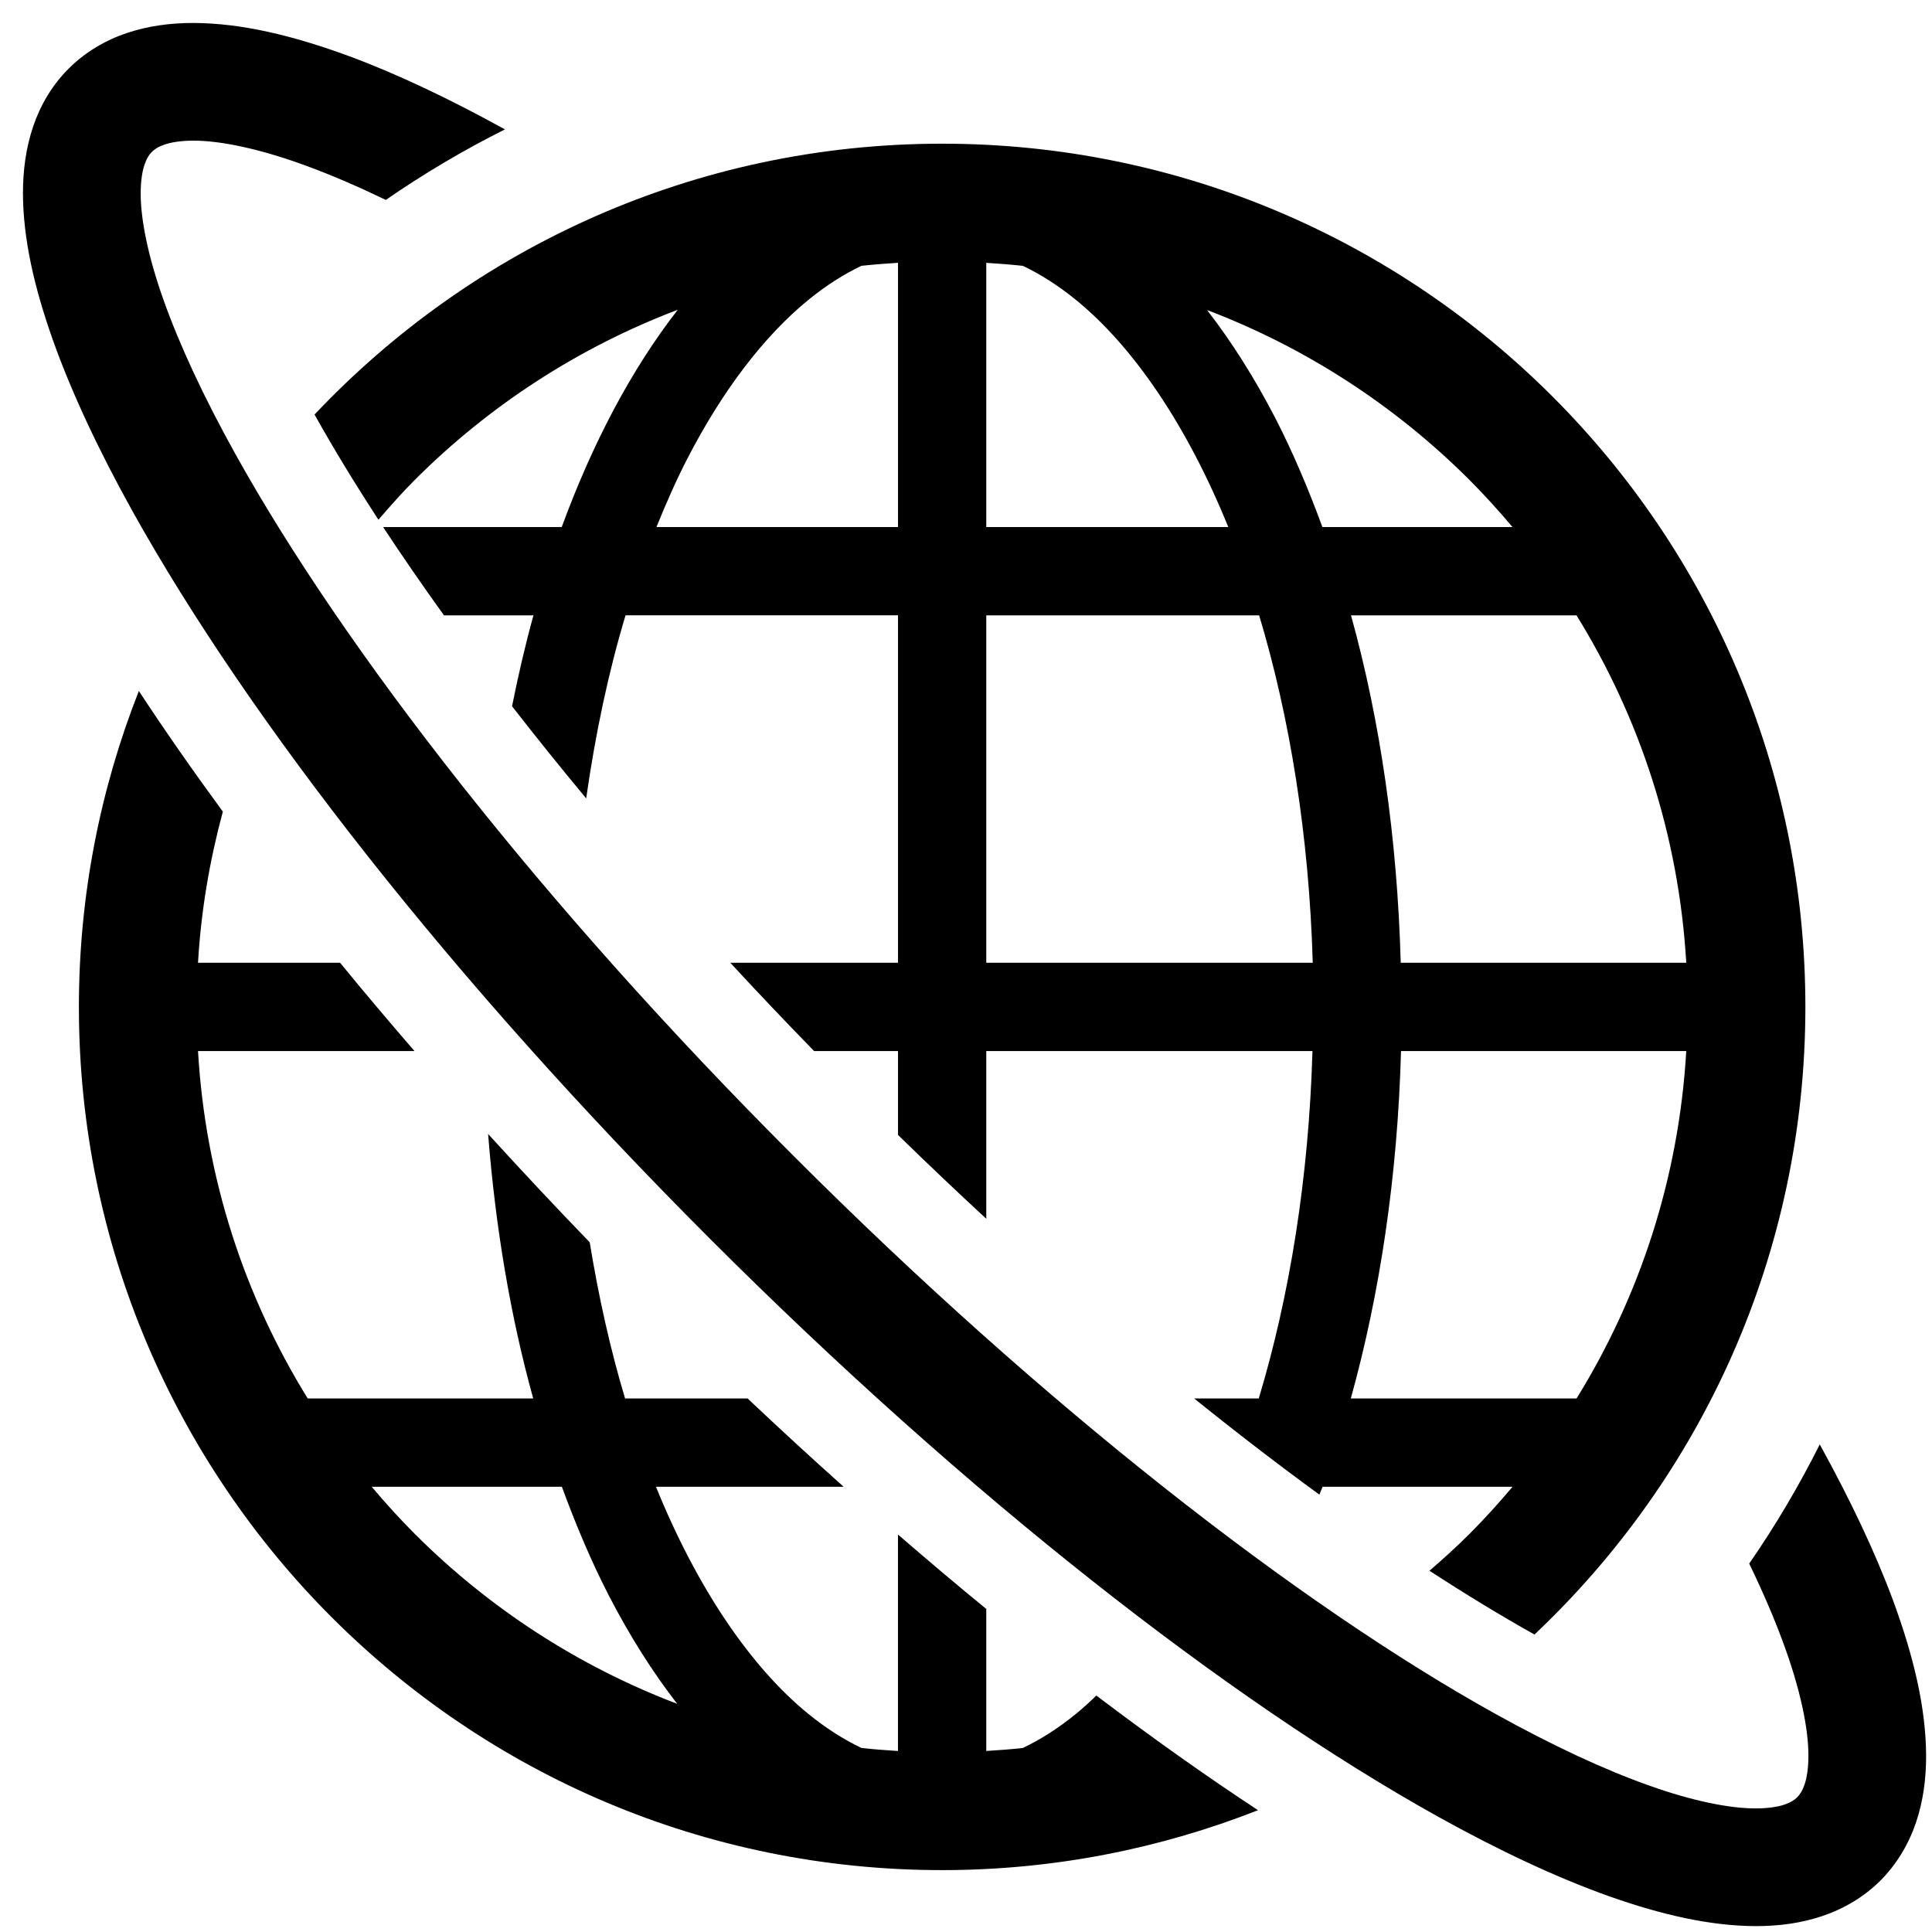 <svg width="67" height="67" viewBox="0 0 67 67" fill="none" xmlns="http://www.w3.org/2000/svg">
<path d="M37.312 59.436C36.702 59.934 36.087 60.324 35.47 60.619C35.05 60.664 34.627 60.697 34.203 60.722V55.797C33.187 54.966 32.166 54.103 31.141 53.216V60.723C30.717 60.697 30.294 60.664 29.876 60.619C29.258 60.324 28.643 59.933 28.032 59.436C26.041 57.816 24.177 55.08 22.748 51.559H29.256C28.146 50.567 27.036 49.546 25.926 48.497H21.677C21.17 46.81 20.762 44.99 20.451 43.082C19.242 41.831 18.068 40.577 16.927 39.325C17.184 42.584 17.709 45.676 18.491 48.497H10.671C8.481 44.958 7.124 40.856 6.867 36.449H14.374C13.487 35.425 12.624 34.403 11.794 33.388H6.867C6.972 31.582 7.272 29.832 7.728 28.146C6.688 26.728 5.714 25.331 4.815 23.963C3.478 27.357 2.736 31.051 2.736 34.919C2.737 51.453 16.137 64.853 32.671 64.854C36.539 64.854 40.233 64.111 43.626 62.776C41.803 61.577 39.928 60.245 38.02 58.8C37.786 59.027 37.551 59.242 37.312 59.436ZM14.39 53.2C13.866 52.676 13.368 52.126 12.89 51.559H19.485C19.976 52.898 20.516 54.174 21.121 55.346C21.834 56.724 22.623 57.976 23.485 59.087C20.043 57.778 16.951 55.76 14.39 53.2Z" fill="black"/>
<path d="M10.908 14.376C11.562 15.547 12.305 16.767 13.124 18.024C13.532 17.549 13.947 17.081 14.39 16.637C16.957 14.073 20.055 12.051 23.505 10.742C21.902 12.802 20.553 15.356 19.48 18.278H13.286C13.942 19.276 14.649 20.299 15.397 21.34H18.5C18.217 22.355 17.975 23.412 17.757 24.492C18.577 25.546 19.435 26.613 20.328 27.687C20.65 25.436 21.103 23.299 21.693 21.339H31.142V33.387H25.325C26.271 34.411 27.24 35.432 28.232 36.449H31.142V39.359C32.158 40.35 33.18 41.321 34.203 42.265V36.449H45.515C45.389 40.844 44.723 44.946 43.653 48.497H41.412C42.883 49.682 44.335 50.797 45.755 51.833C45.79 51.739 45.831 51.653 45.866 51.559H52.454C51.976 52.126 51.479 52.676 50.955 53.2C50.512 53.642 50.047 54.063 49.573 54.472C50.828 55.289 52.046 56.03 53.214 56.684C58.995 51.227 62.609 43.497 62.609 34.919C62.608 18.386 49.206 4.984 32.671 4.983C24.093 4.984 16.366 8.597 10.908 14.376ZM54.674 48.497H46.845C47.856 44.855 48.468 40.779 48.586 36.449H58.478C58.221 40.856 56.863 44.958 54.674 48.497ZM54.672 21.34C56.862 24.878 58.22 28.982 58.478 33.388H48.576C48.457 29.062 47.863 24.98 46.852 21.34H54.672ZM50.953 16.637C51.477 17.162 51.975 17.711 52.452 18.278H45.86C45.368 16.94 44.827 15.664 44.223 14.492C43.511 13.116 42.721 11.863 41.86 10.752C45.301 12.06 48.392 14.079 50.953 16.637ZM34.203 9.115C34.629 9.141 35.051 9.174 35.471 9.219C36.089 9.513 36.702 9.903 37.313 10.401C39.304 12.02 41.166 14.757 42.596 18.278H34.203V9.115ZM34.203 21.34H43.666C44.735 24.889 45.398 28.997 45.525 33.388H34.203V21.34ZM28.032 10.401C28.643 9.903 29.256 9.513 29.874 9.218C30.293 9.173 30.716 9.14 31.142 9.114V18.278H22.765C23.103 17.444 23.458 16.639 23.841 15.897C25.071 13.513 26.518 11.637 28.032 10.401Z" fill="black"/>
<path d="M65.643 55.484C65.023 53.813 64.162 52.006 63.108 50.091C62.387 51.528 61.57 52.91 60.661 54.224C61.123 55.178 61.509 56.075 61.815 56.902C62.438 58.571 62.719 59.963 62.714 60.894C62.714 61.336 62.655 61.667 62.579 61.891C62.501 62.115 62.419 62.232 62.325 62.328C62.231 62.42 62.115 62.501 61.89 62.58C61.668 62.655 61.336 62.714 60.894 62.714C60.015 62.718 58.724 62.47 57.178 61.917C55.629 61.367 53.822 60.527 51.84 59.425C45.044 55.648 36.217 48.789 27.514 40.08C18.804 31.377 11.946 22.549 8.167 15.753C7.065 13.77 6.226 11.964 5.676 10.416C5.124 8.87 4.875 7.578 4.879 6.699C4.879 6.257 4.938 5.925 5.014 5.704C5.092 5.478 5.173 5.364 5.265 5.268C5.363 5.174 5.479 5.092 5.704 5.014C5.926 4.938 6.258 4.878 6.701 4.878C7.631 4.874 9.024 5.155 10.69 5.776C11.52 6.082 12.421 6.471 13.38 6.933C14.694 6.025 16.073 5.207 17.511 4.487C15.591 3.429 13.781 2.567 12.106 1.947C10.147 1.227 8.368 0.802 6.702 0.796C5.909 0.797 5.136 0.897 4.394 1.147C3.655 1.396 2.949 1.809 2.378 2.383C1.806 2.952 1.394 3.657 1.147 4.395C0.897 5.136 0.797 5.908 0.796 6.699C0.801 8.274 1.181 9.947 1.83 11.782C2.482 13.615 3.415 15.604 4.6 17.737C8.661 25.023 15.701 34.035 24.627 42.966C33.558 51.893 42.571 58.933 49.856 62.993C51.99 64.178 53.979 65.112 55.812 65.764C57.646 66.412 59.32 66.791 60.894 66.796C61.686 66.796 62.458 66.696 63.199 66.446C63.936 66.198 64.641 65.788 65.211 65.216C65.785 64.644 66.197 63.938 66.446 63.2C66.696 62.459 66.796 61.685 66.796 60.894C66.79 59.226 66.366 57.446 65.643 55.484Z" fill="black"/>
</svg>
